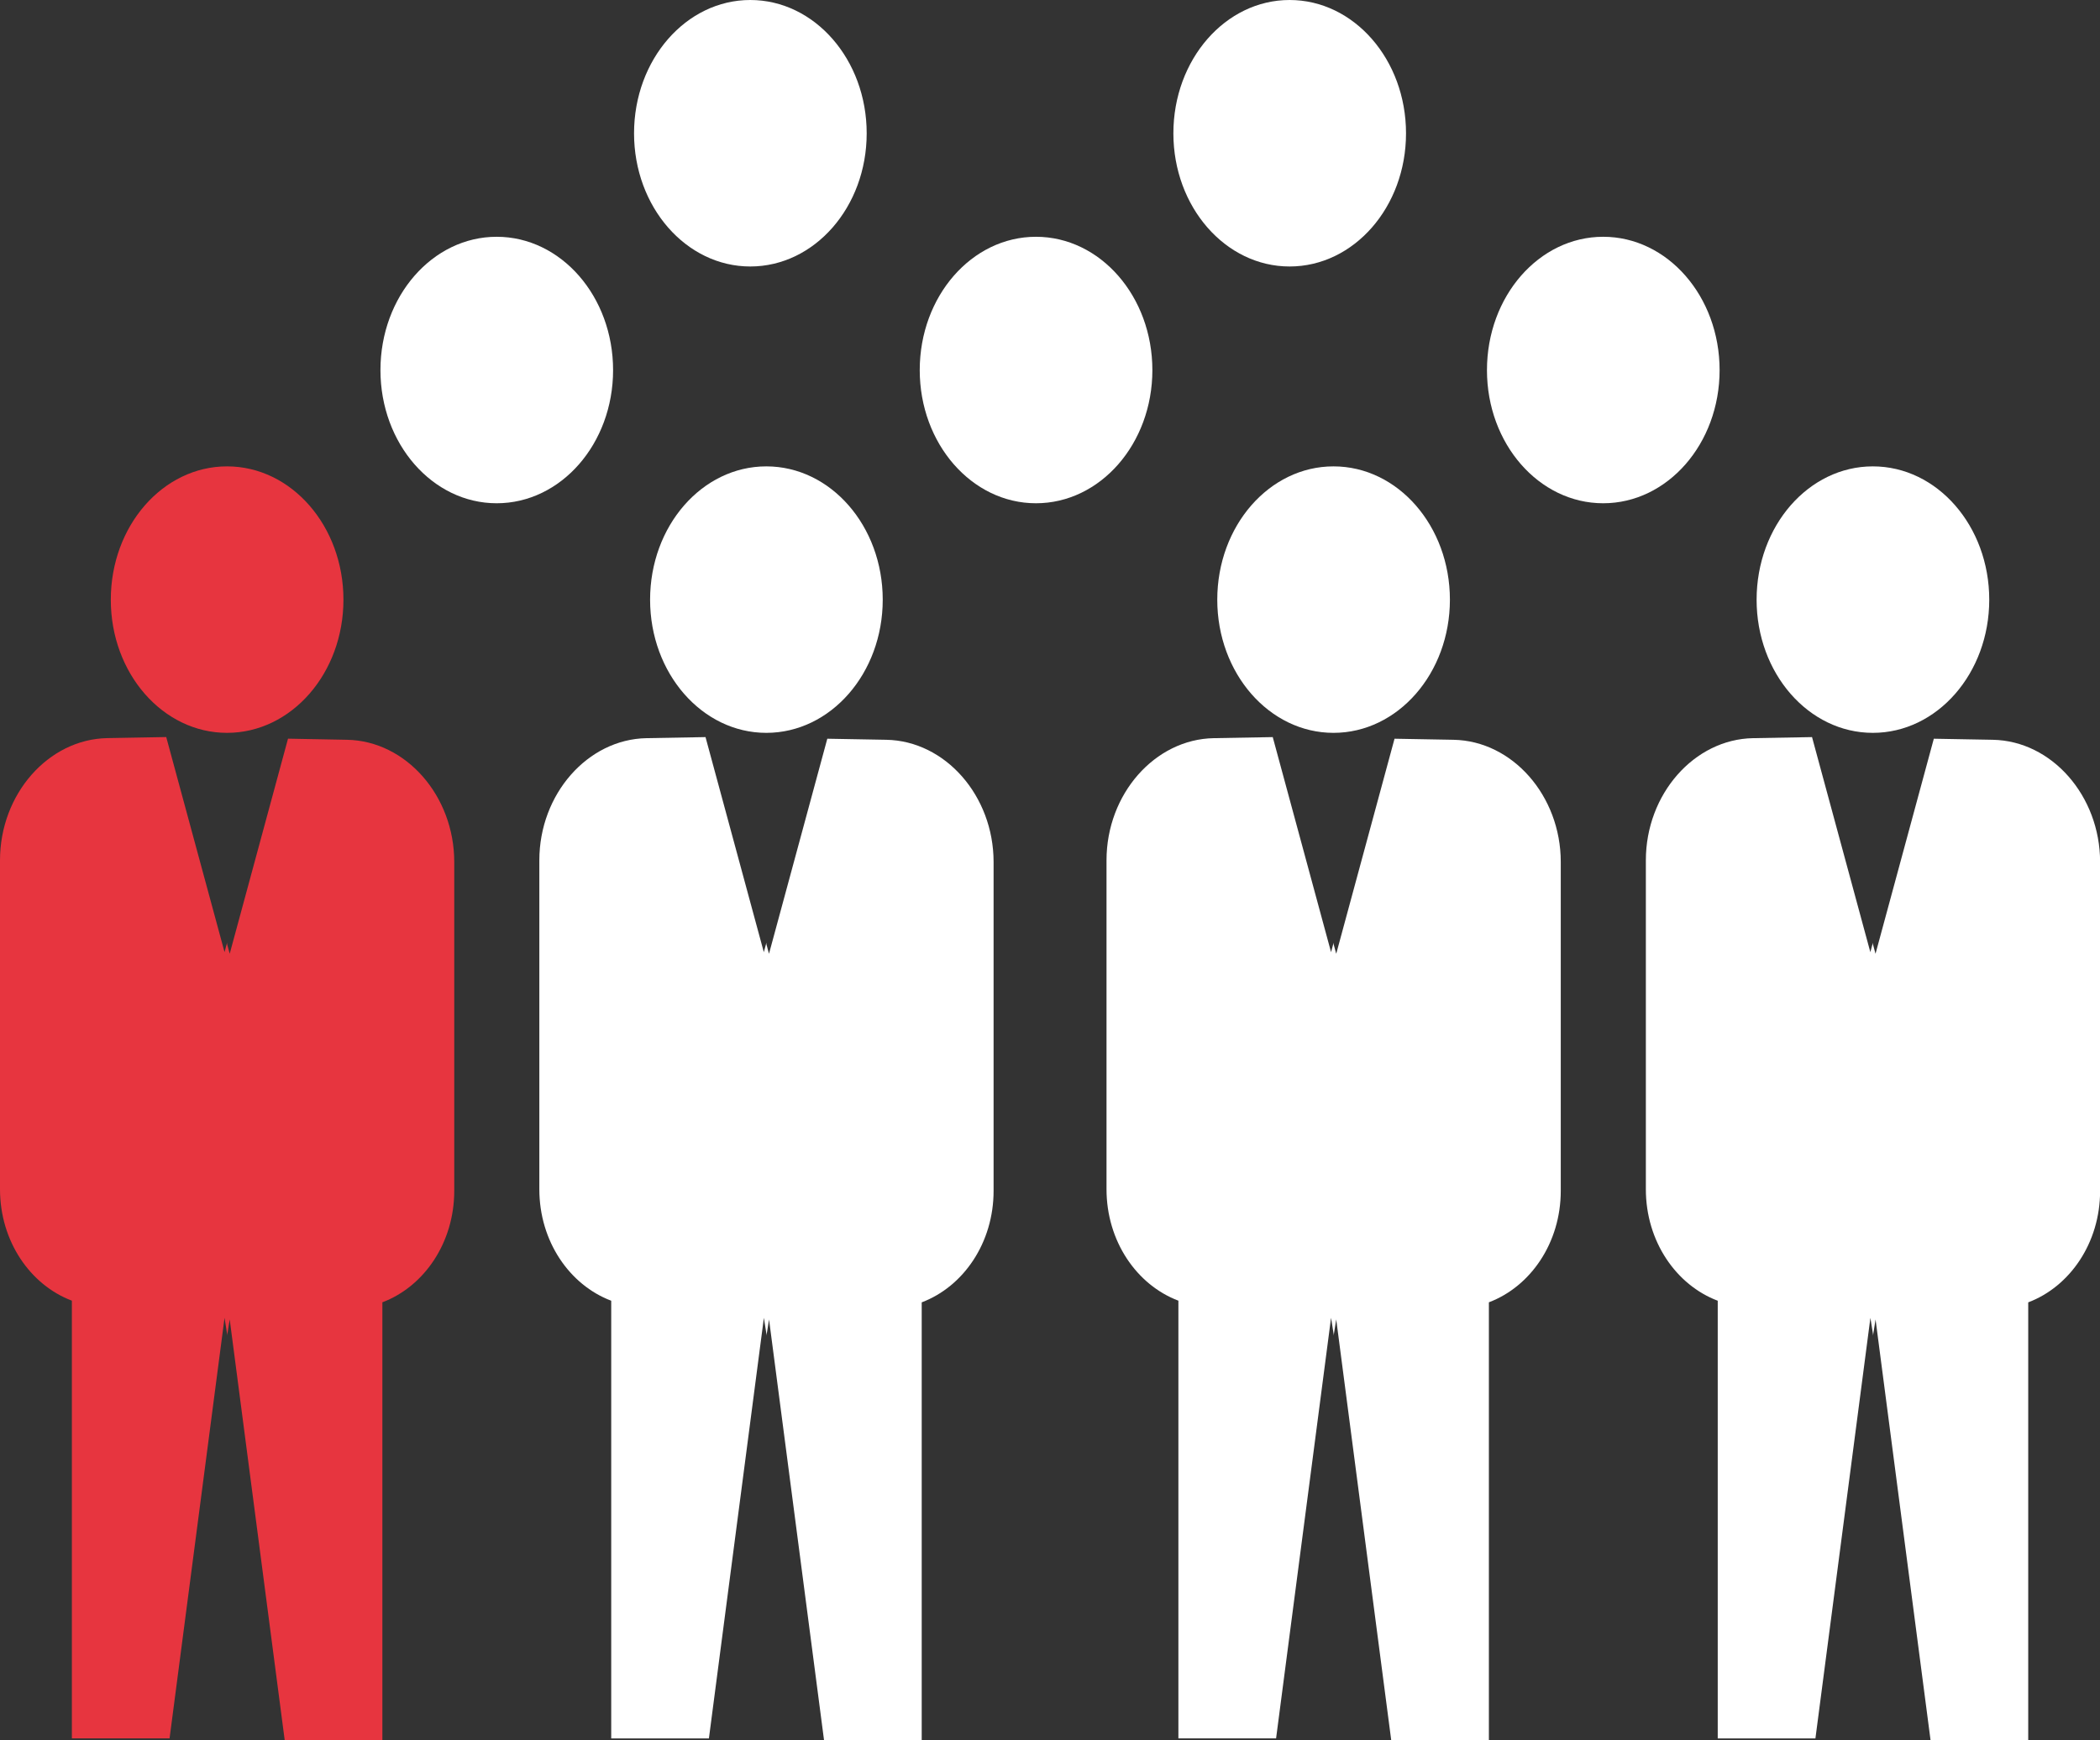 <!-- Generator: Adobe Illustrator 24.0.2, SVG Export Plug-In  -->
<svg version="1.1" xmlns="http://www.w3.org/2000/svg" xmlns:xlink="http://www.w3.org/1999/xlink" x="0px" y="0px"
	 width="41.487px" height="34.385px" viewBox="0 0 41.487 34.385" style="enable-background:new 0 0 41.487 34.385;"
	 xml:space="preserve">
<rect x="0" y="0" width="41.487" height="34.385" fill="#333333" stroke="none"/>
<style type="text/css">
	.st0{fill:#E7353F;}
	.st1{fill:#FFFFFF;}
</style>
<defs>
</defs>
<path id="XMLID_14_" class="st0" d="M6.855,14.619L5.69,14.597l-1.152,4.25l-0.051-0.189v-0.032l-0.051,0.189l-1.152-4.25
	l-1.165,0.021C0.953,14.608,0,15.694,0,17v6.499c0,1.03,0.597,1.893,1.42,2.204v8.649l1.93,0l1.086-8.311l0.051,0.321v0.032
	l0.051-0.321l1.086,8.311h1.93v-8.649c0.823-0.311,1.42-1.174,1.42-2.204v-6.499C8.973,15.726,8.02,14.64,6.855,14.619z"/>
<path id="XMLID_12_" class="st0" d="M4.485,14.482c1.271,0,2.3-1.177,2.3-2.631c0-1.457-1.029-2.635-2.3-2.635
	c-1.268,0-2.296,1.177-2.296,2.635C2.188,13.305,3.216,14.482,4.485,14.482z"/>
<path id="XMLID_11_" class="st1" d="M17.509,14.619l-1.165-0.021l-1.152,4.25l-0.051-0.189v-0.032l-0.051,0.189l-1.152-4.25
	l-1.165,0.021c-1.165,0.021-2.118,1.108-2.118,2.414v6.499c0,1.03,0.597,1.893,1.42,2.204v8.649l1.93,0l1.086-8.311l0.051,0.321
	v0.032l0.051-0.321l1.086,8.311h1.93v-8.649c0.823-0.311,1.42-1.174,1.42-2.204v-6.499C19.628,15.726,18.675,14.64,17.509,14.619z"
	/>
<path id="XMLID_10_" class="st1" d="M15.139,14.482c1.271,0,2.3-1.177,2.3-2.631c0-1.457-1.029-2.635-2.3-2.635
	c-1.268,0-2.296,1.177-2.296,2.635C12.843,13.305,13.871,14.482,15.139,14.482z"/>
<path id="XMLID_9_" class="st1" d="M28.715,14.619l-1.165-0.021l-1.152,4.25l-0.051-0.189v-0.032l-0.051,0.189l-1.152-4.25
	l-1.165,0.021C22.813,14.608,21.86,15.694,21.86,17v6.499c0,1.03,0.597,1.893,1.42,2.204v8.649l1.93,0l1.086-8.311l0.051,0.321
	v0.032l0.051-0.321l1.086,8.311h1.93v-8.649c0.823-0.311,1.42-1.174,1.42-2.204v-6.499C30.833,15.726,29.88,14.64,28.715,14.619z"/>
<path id="XMLID_8_" class="st1" d="M26.344,14.482c1.271,0,2.3-1.177,2.3-2.631c0-1.457-1.029-2.635-2.3-2.635
	c-1.268,0-2.296,1.177-2.296,2.635C24.048,13.305,25.076,14.482,26.344,14.482z"/>
<path id="XMLID_7_" class="st1" d="M39.369,14.619l-1.165-0.021l-1.152,4.25l-0.051-0.189v-0.032l-0.051,0.189l-1.152-4.25
	l-1.165,0.021c-1.165,0.021-2.118,1.108-2.118,2.414v6.499c0,1.03,0.597,1.893,1.42,2.204v8.649l1.93,0l1.086-8.311l0.051,0.321
	v0.032l0.051-0.321l1.086,8.311h1.93v-8.649c0.823-0.311,1.42-1.174,1.42-2.204v-6.499C41.487,15.726,40.534,14.64,39.369,14.619z"
	/>
<path id="XMLID_6_" class="st1" d="M36.999,14.482c1.271,0,2.3-1.177,2.3-2.631c0-1.457-1.029-2.635-2.3-2.635
	c-1.268,0-2.296,1.177-2.296,2.635C34.703,13.305,35.73,14.482,36.999,14.482z"/>
<path id="XMLID_5_" class="st1" d="M9.812,9.945c1.271,0,2.3-1.177,2.3-2.631c0-1.457-1.029-2.635-2.3-2.635
	c-1.268,0-2.296,1.177-2.296,2.635C7.516,8.768,8.544,9.945,9.812,9.945z"/>
<path id="XMLID_4_" class="st1" d="M20.466,9.945c1.271,0,2.3-1.177,2.3-2.631c0-1.457-1.029-2.635-2.3-2.635
	c-1.268,0-2.296,1.177-2.296,2.635C18.17,8.768,19.198,9.945,20.466,9.945z"/>
<path id="XMLID_3_" class="st1" d="M31.672,9.945c1.271,0,2.3-1.177,2.3-2.631c0-1.457-1.029-2.635-2.3-2.635
	c-1.268,0-2.296,1.177-2.296,2.635C29.375,8.768,30.403,9.945,31.672,9.945z"/>
<path id="XMLID_2_" class="st1" d="M14.822,5.266c1.271,0,2.3-1.177,2.3-2.631c0-1.457-1.029-2.635-2.3-2.635
	c-1.268,0-2.296,1.177-2.296,2.635C12.526,4.088,13.554,5.266,14.822,5.266z"/>
<path id="XMLID_1_" class="st1" d="M25.477,5.266c1.271,0,2.3-1.177,2.3-2.631c0-1.457-1.029-2.635-2.3-2.635
	c-1.268,0-2.296,1.177-2.296,2.635C23.181,4.088,24.209,5.266,25.477,5.266z"/>
</svg>